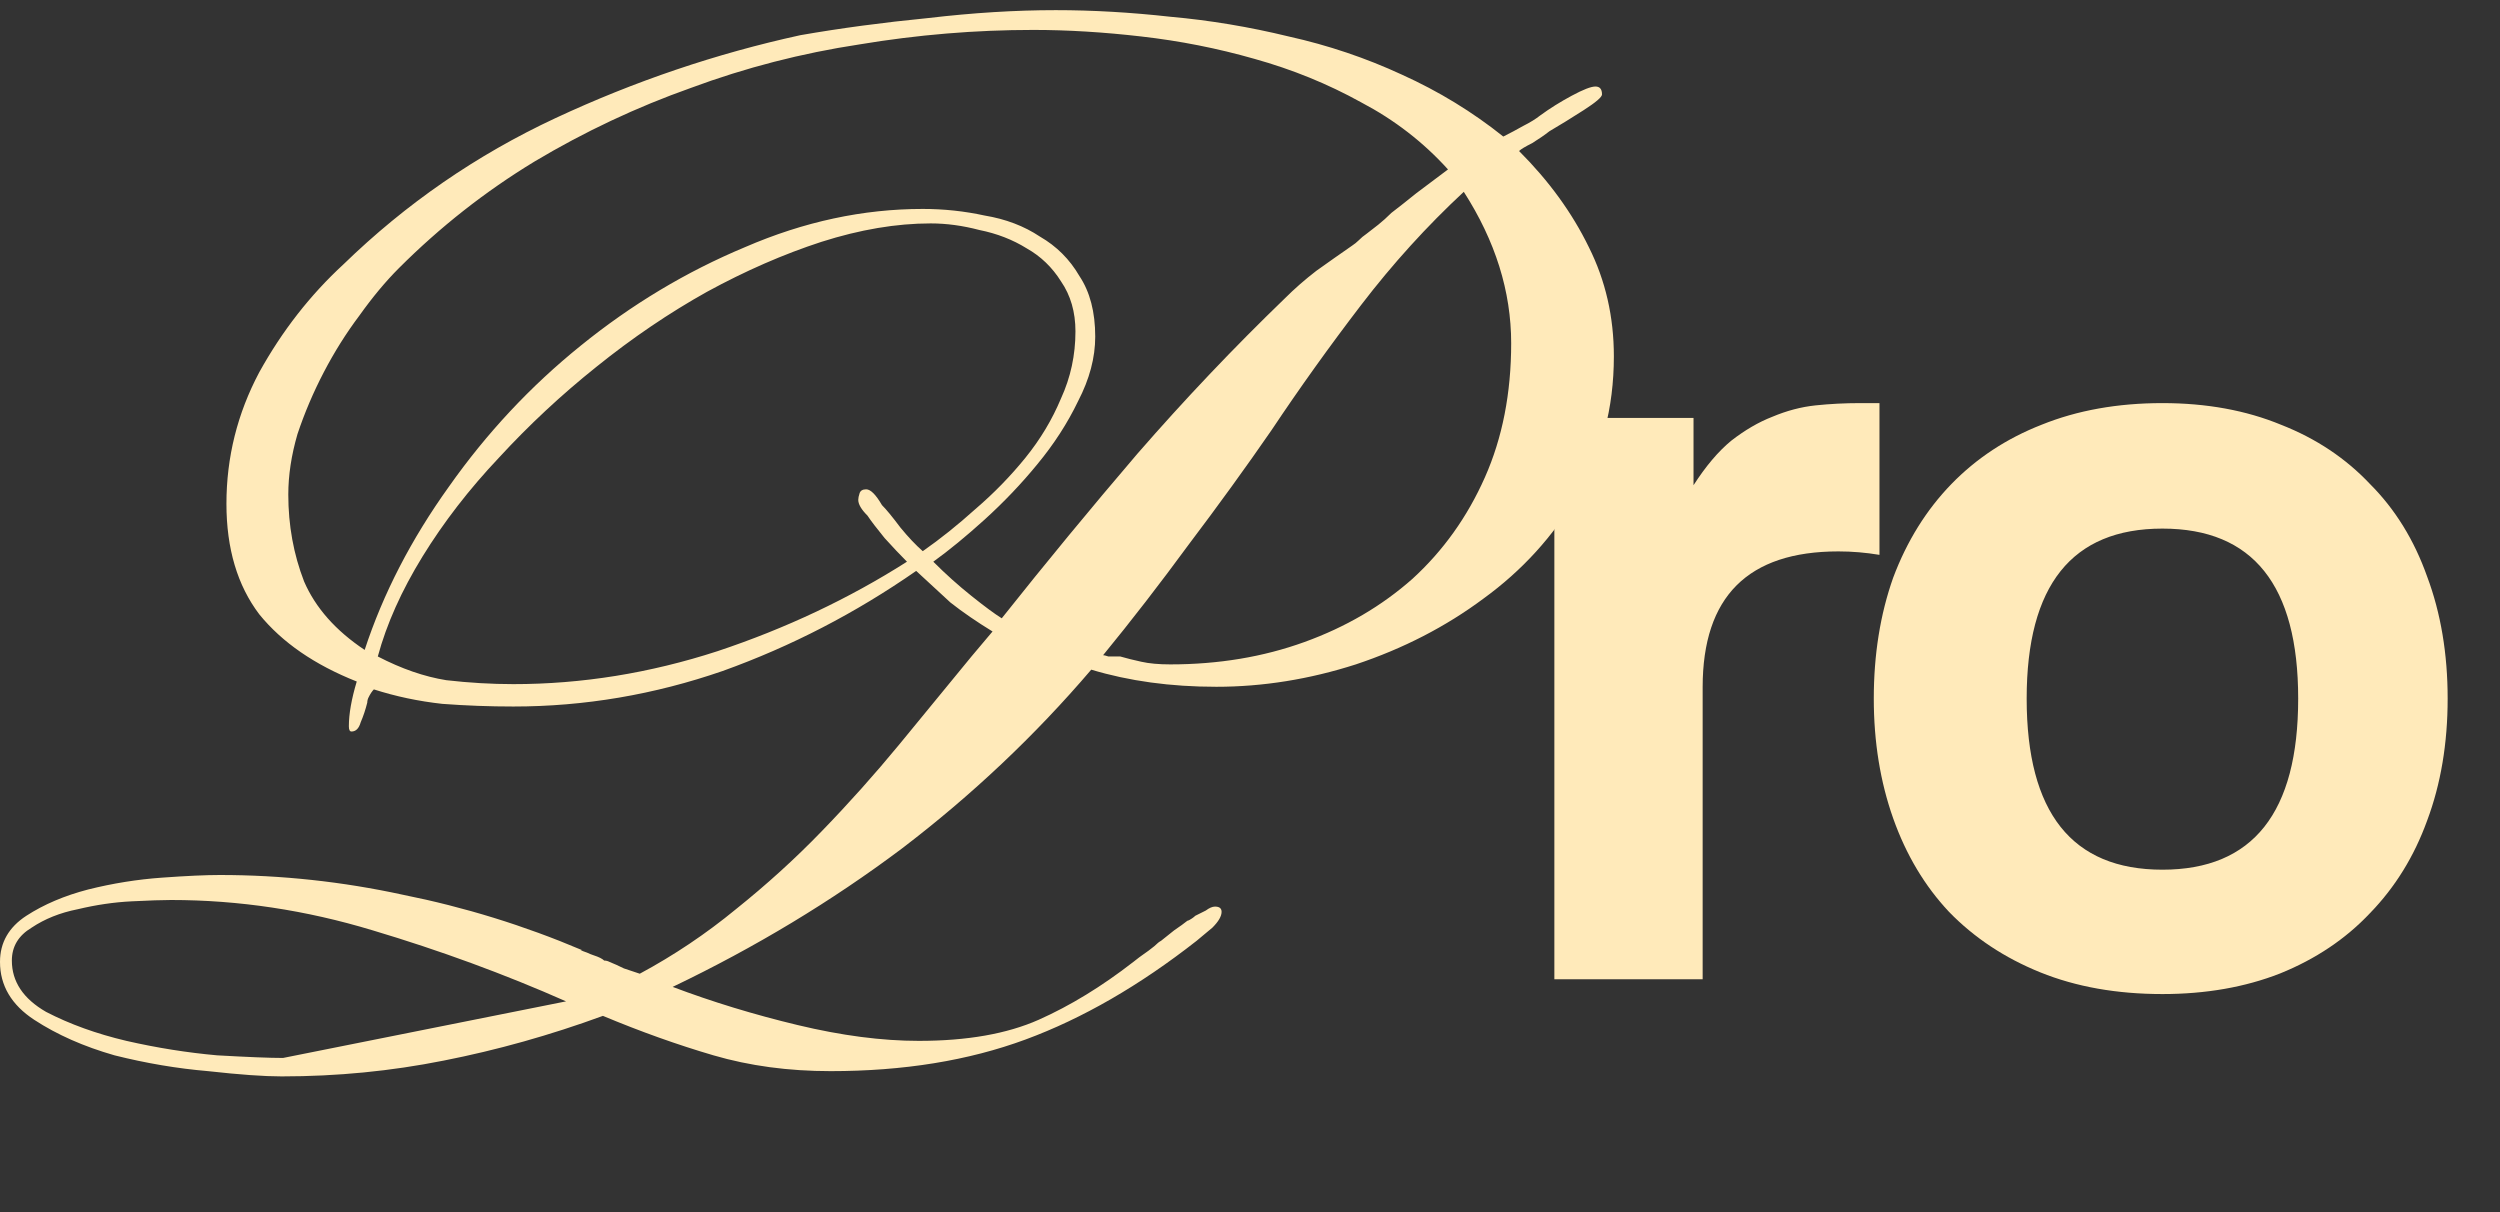 <?xml version="1.0" encoding="UTF-8"?> <svg xmlns="http://www.w3.org/2000/svg" width="66" height="32" viewBox="0 0 66 32" fill="none"><rect x="0" y="0" width="66" height="32" fill="#333333" stroke="none"/><path d="M41.035 25.852V11.034H44.709V12.81C45.031 12.309 45.362 11.917 45.703 11.636C46.065 11.355 46.426 11.144 46.787 11.004C47.169 10.843 47.55 10.742 47.932 10.702C48.313 10.662 48.705 10.642 49.106 10.642H49.618V14.648C49.257 14.588 48.896 14.557 48.534 14.557C46.145 14.557 44.95 15.752 44.95 18.141V25.852H41.035ZM57.088 22.96C59.478 22.96 60.672 21.454 60.672 18.443C60.672 15.451 59.478 13.955 57.088 13.955C54.699 13.955 53.504 15.451 53.504 18.443C53.504 21.454 54.699 22.96 57.088 22.96ZM57.088 26.243C55.883 26.243 54.809 26.052 53.866 25.671C52.922 25.289 52.119 24.757 51.456 24.075C50.814 23.392 50.322 22.569 49.98 21.605C49.639 20.641 49.468 19.587 49.468 18.443C49.468 17.278 49.639 16.214 49.98 15.25C50.342 14.286 50.854 13.463 51.516 12.78C52.179 12.098 52.972 11.576 53.896 11.214C54.839 10.833 55.904 10.642 57.088 10.642C58.253 10.642 59.297 10.833 60.221 11.214C61.144 11.576 61.927 12.098 62.57 12.78C63.232 13.443 63.734 14.256 64.076 15.22C64.437 16.184 64.618 17.258 64.618 18.443C64.618 19.627 64.437 20.701 64.076 21.665C63.734 22.609 63.232 23.422 62.57 24.105C61.927 24.787 61.134 25.32 60.19 25.701C59.267 26.062 58.233 26.243 57.088 26.243Z" fill="#FFEABA"></path><path d="M14.944 26.436C13.322 25.718 11.619 25.093 9.835 24.56C8.074 24.027 6.302 23.76 4.518 23.76C4.286 23.76 3.939 23.772 3.476 23.795C3.012 23.818 2.537 23.888 2.051 24.004C1.587 24.096 1.182 24.258 0.835 24.49C0.487 24.699 0.313 24.988 0.313 25.359C0.313 25.915 0.614 26.367 1.217 26.714C1.842 27.038 2.549 27.293 3.337 27.479C4.147 27.664 4.947 27.791 5.734 27.861C6.545 27.907 7.125 27.93 7.472 27.93L14.944 26.436ZM39.895 9.061C39.895 7.694 39.478 6.361 38.644 5.064C37.671 5.968 36.767 6.964 35.933 8.053C35.099 9.142 34.312 10.242 33.57 11.354C32.898 12.327 32.169 13.335 31.381 14.377C30.616 15.42 29.863 16.393 29.122 17.297C29.145 17.297 29.192 17.308 29.261 17.331C29.354 17.331 29.423 17.331 29.47 17.331H29.574C29.736 17.378 29.921 17.424 30.13 17.47C30.338 17.517 30.593 17.54 30.894 17.54C32.169 17.54 33.35 17.343 34.439 16.949C35.528 16.555 36.478 15.999 37.289 15.281C38.1 14.54 38.737 13.648 39.2 12.605C39.663 11.563 39.895 10.381 39.895 9.061ZM28.392 8.748C28.392 8.238 28.265 7.798 28.01 7.427C27.778 7.057 27.477 6.767 27.107 6.558C26.736 6.327 26.319 6.165 25.855 6.072C25.415 5.956 24.987 5.898 24.57 5.898C23.666 5.898 22.705 6.06 21.685 6.385C20.689 6.709 19.681 7.149 18.662 7.705C17.666 8.261 16.693 8.921 15.743 9.686C14.816 10.427 13.959 11.227 13.171 12.084C12.383 12.918 11.712 13.787 11.156 14.69C10.6 15.594 10.206 16.474 9.974 17.331C10.6 17.656 11.202 17.864 11.781 17.957C12.383 18.026 12.974 18.061 13.553 18.061C15.361 18.061 17.156 17.771 18.94 17.192C20.747 16.59 22.415 15.802 23.944 14.829C23.759 14.644 23.562 14.435 23.353 14.204C23.145 13.949 22.994 13.752 22.902 13.613C22.739 13.451 22.658 13.312 22.658 13.196C22.658 13.15 22.67 13.092 22.693 13.022C22.716 12.953 22.774 12.918 22.867 12.918C22.983 12.918 23.122 13.057 23.284 13.335C23.4 13.451 23.562 13.648 23.77 13.926C23.979 14.181 24.176 14.389 24.361 14.551C24.825 14.227 25.288 13.856 25.751 13.439C26.238 13.022 26.678 12.57 27.072 12.084C27.466 11.597 27.778 11.076 28.01 10.52C28.265 9.964 28.392 9.373 28.392 8.748ZM38.227 4.473C37.578 3.755 36.814 3.164 35.933 2.701C35.053 2.214 34.115 1.832 33.118 1.554C32.145 1.276 31.149 1.079 30.13 0.963C29.134 0.848 28.184 0.79 27.28 0.79C25.751 0.79 24.222 0.917 22.693 1.172C21.164 1.404 19.681 1.786 18.245 2.319C16.808 2.828 15.43 3.477 14.11 4.265C12.812 5.053 11.619 5.991 10.53 7.08C10.183 7.427 9.835 7.844 9.488 8.331C9.14 8.794 8.827 9.292 8.549 9.825C8.271 10.358 8.04 10.902 7.854 11.458C7.692 12.014 7.611 12.547 7.611 13.057C7.611 13.868 7.75 14.632 8.028 15.351C8.329 16.046 8.862 16.648 9.627 17.158C10.113 15.675 10.854 14.239 11.851 12.848C12.847 11.435 14.005 10.196 15.326 9.13C16.669 8.041 18.117 7.172 19.67 6.524C21.222 5.852 22.786 5.516 24.361 5.516C24.917 5.516 25.462 5.574 25.994 5.69C26.55 5.782 27.037 5.968 27.454 6.246C27.894 6.5 28.242 6.848 28.497 7.288C28.775 7.705 28.914 8.238 28.914 8.887C28.914 9.443 28.763 10.01 28.462 10.59C28.184 11.169 27.825 11.725 27.384 12.258C26.968 12.767 26.504 13.254 25.994 13.717C25.508 14.157 25.056 14.528 24.639 14.829C24.963 15.154 25.299 15.455 25.647 15.733C25.994 16.011 26.261 16.208 26.446 16.323C27.605 14.864 28.798 13.416 30.026 11.98C31.277 10.543 32.574 9.176 33.918 7.879C34.173 7.624 34.451 7.381 34.752 7.149C35.076 6.918 35.389 6.697 35.69 6.489C35.76 6.443 35.818 6.396 35.864 6.35C35.933 6.28 36.003 6.222 36.072 6.176C36.188 6.083 36.292 6.002 36.385 5.933C36.501 5.84 36.617 5.736 36.733 5.62C36.849 5.527 36.953 5.446 37.045 5.377C37.161 5.284 37.277 5.192 37.393 5.099L38.227 4.473ZM42.606 9.408C42.606 10.775 42.281 12.003 41.633 13.092C41.007 14.157 40.185 15.061 39.165 15.802C38.169 16.544 37.045 17.123 35.794 17.54C34.566 17.934 33.339 18.131 32.111 18.131C30.906 18.131 29.806 17.98 28.809 17.679C27.327 19.416 25.659 20.992 23.805 22.405C21.952 23.795 19.936 25.011 17.758 26.054C18.801 26.448 19.901 26.784 21.06 27.062C22.218 27.34 23.284 27.479 24.257 27.479C25.531 27.479 26.585 27.293 27.419 26.923C28.253 26.552 29.087 26.042 29.921 25.394C30.037 25.301 30.13 25.232 30.199 25.185C30.269 25.139 30.362 25.069 30.477 24.977C30.547 24.907 30.605 24.861 30.651 24.838C30.767 24.745 30.883 24.652 30.999 24.56C31.138 24.467 31.265 24.374 31.381 24.282L31.346 24.316C31.439 24.27 31.508 24.224 31.555 24.177C31.647 24.131 31.74 24.085 31.833 24.038C31.925 23.969 32.007 23.934 32.076 23.934C32.192 23.934 32.25 23.98 32.25 24.073C32.25 24.189 32.169 24.328 32.007 24.49C31.844 24.629 31.705 24.745 31.59 24.838C30.084 26.019 28.578 26.888 27.072 27.444C25.566 28 23.852 28.278 21.929 28.278C20.817 28.278 19.786 28.139 18.836 27.861C17.886 27.583 16.913 27.235 15.917 26.819C14.527 27.328 13.125 27.722 11.712 28C10.322 28.278 8.897 28.417 7.437 28.417C6.974 28.417 6.325 28.371 5.491 28.278C4.68 28.209 3.858 28.07 3.024 27.861C2.213 27.629 1.506 27.317 0.904 26.923C0.302 26.529 0 26.019 0 25.394C0 24.884 0.232 24.479 0.695 24.177C1.159 23.876 1.703 23.645 2.329 23.482C2.978 23.32 3.626 23.216 4.275 23.17C4.924 23.123 5.433 23.1 5.804 23.1C7.426 23.1 9.036 23.274 10.634 23.621C12.256 23.946 13.832 24.432 15.361 25.081H15.326C15.372 25.104 15.43 25.127 15.5 25.15C15.546 25.174 15.604 25.197 15.673 25.22C15.743 25.243 15.801 25.266 15.847 25.289C15.893 25.313 15.928 25.336 15.951 25.359C15.998 25.359 16.044 25.37 16.09 25.394C16.206 25.44 16.334 25.498 16.473 25.567C16.612 25.614 16.751 25.66 16.89 25.706C17.793 25.22 18.639 24.652 19.427 24.004C20.237 23.355 20.99 22.672 21.685 21.953C22.404 21.212 23.087 20.447 23.736 19.66C24.384 18.872 25.021 18.096 25.647 17.331L26.203 16.671C25.786 16.416 25.415 16.161 25.091 15.906C24.79 15.629 24.489 15.351 24.187 15.072C22.589 16.184 20.886 17.065 19.079 17.714C17.272 18.339 15.43 18.652 13.553 18.652C12.928 18.652 12.303 18.629 11.677 18.582C11.051 18.513 10.449 18.386 9.87 18.2C9.824 18.246 9.777 18.316 9.731 18.409C9.708 18.455 9.696 18.501 9.696 18.548C9.65 18.733 9.592 18.907 9.522 19.069C9.476 19.231 9.395 19.312 9.279 19.312C9.233 19.312 9.21 19.266 9.21 19.173C9.21 18.849 9.279 18.455 9.418 17.992C8.306 17.551 7.449 16.961 6.846 16.219C6.267 15.455 5.978 14.482 5.978 13.3C5.978 12.072 6.267 10.914 6.846 9.825C7.449 8.736 8.19 7.786 9.071 6.975C10.716 5.377 12.581 4.091 14.665 3.118C16.751 2.145 18.905 1.415 21.129 0.929C22.195 0.743 23.319 0.593 24.5 0.477C25.682 0.338 26.805 0.268 27.871 0.268C28.844 0.268 29.852 0.326 30.894 0.442C31.937 0.535 32.98 0.709 34.022 0.963C35.065 1.195 36.061 1.531 37.011 1.971C37.984 2.411 38.876 2.956 39.687 3.605C39.872 3.512 40.046 3.419 40.208 3.327C40.393 3.234 40.544 3.141 40.66 3.049C40.914 2.863 41.192 2.689 41.494 2.527C41.795 2.365 42.003 2.284 42.119 2.284C42.235 2.284 42.293 2.353 42.293 2.493C42.293 2.562 42.131 2.701 41.806 2.91C41.482 3.118 41.181 3.303 40.903 3.466C40.787 3.558 40.636 3.662 40.451 3.778C40.266 3.871 40.15 3.94 40.103 3.987C40.891 4.774 41.505 5.62 41.945 6.524C42.386 7.404 42.606 8.365 42.606 9.408Z" fill="#FFEABA"></path></svg> 